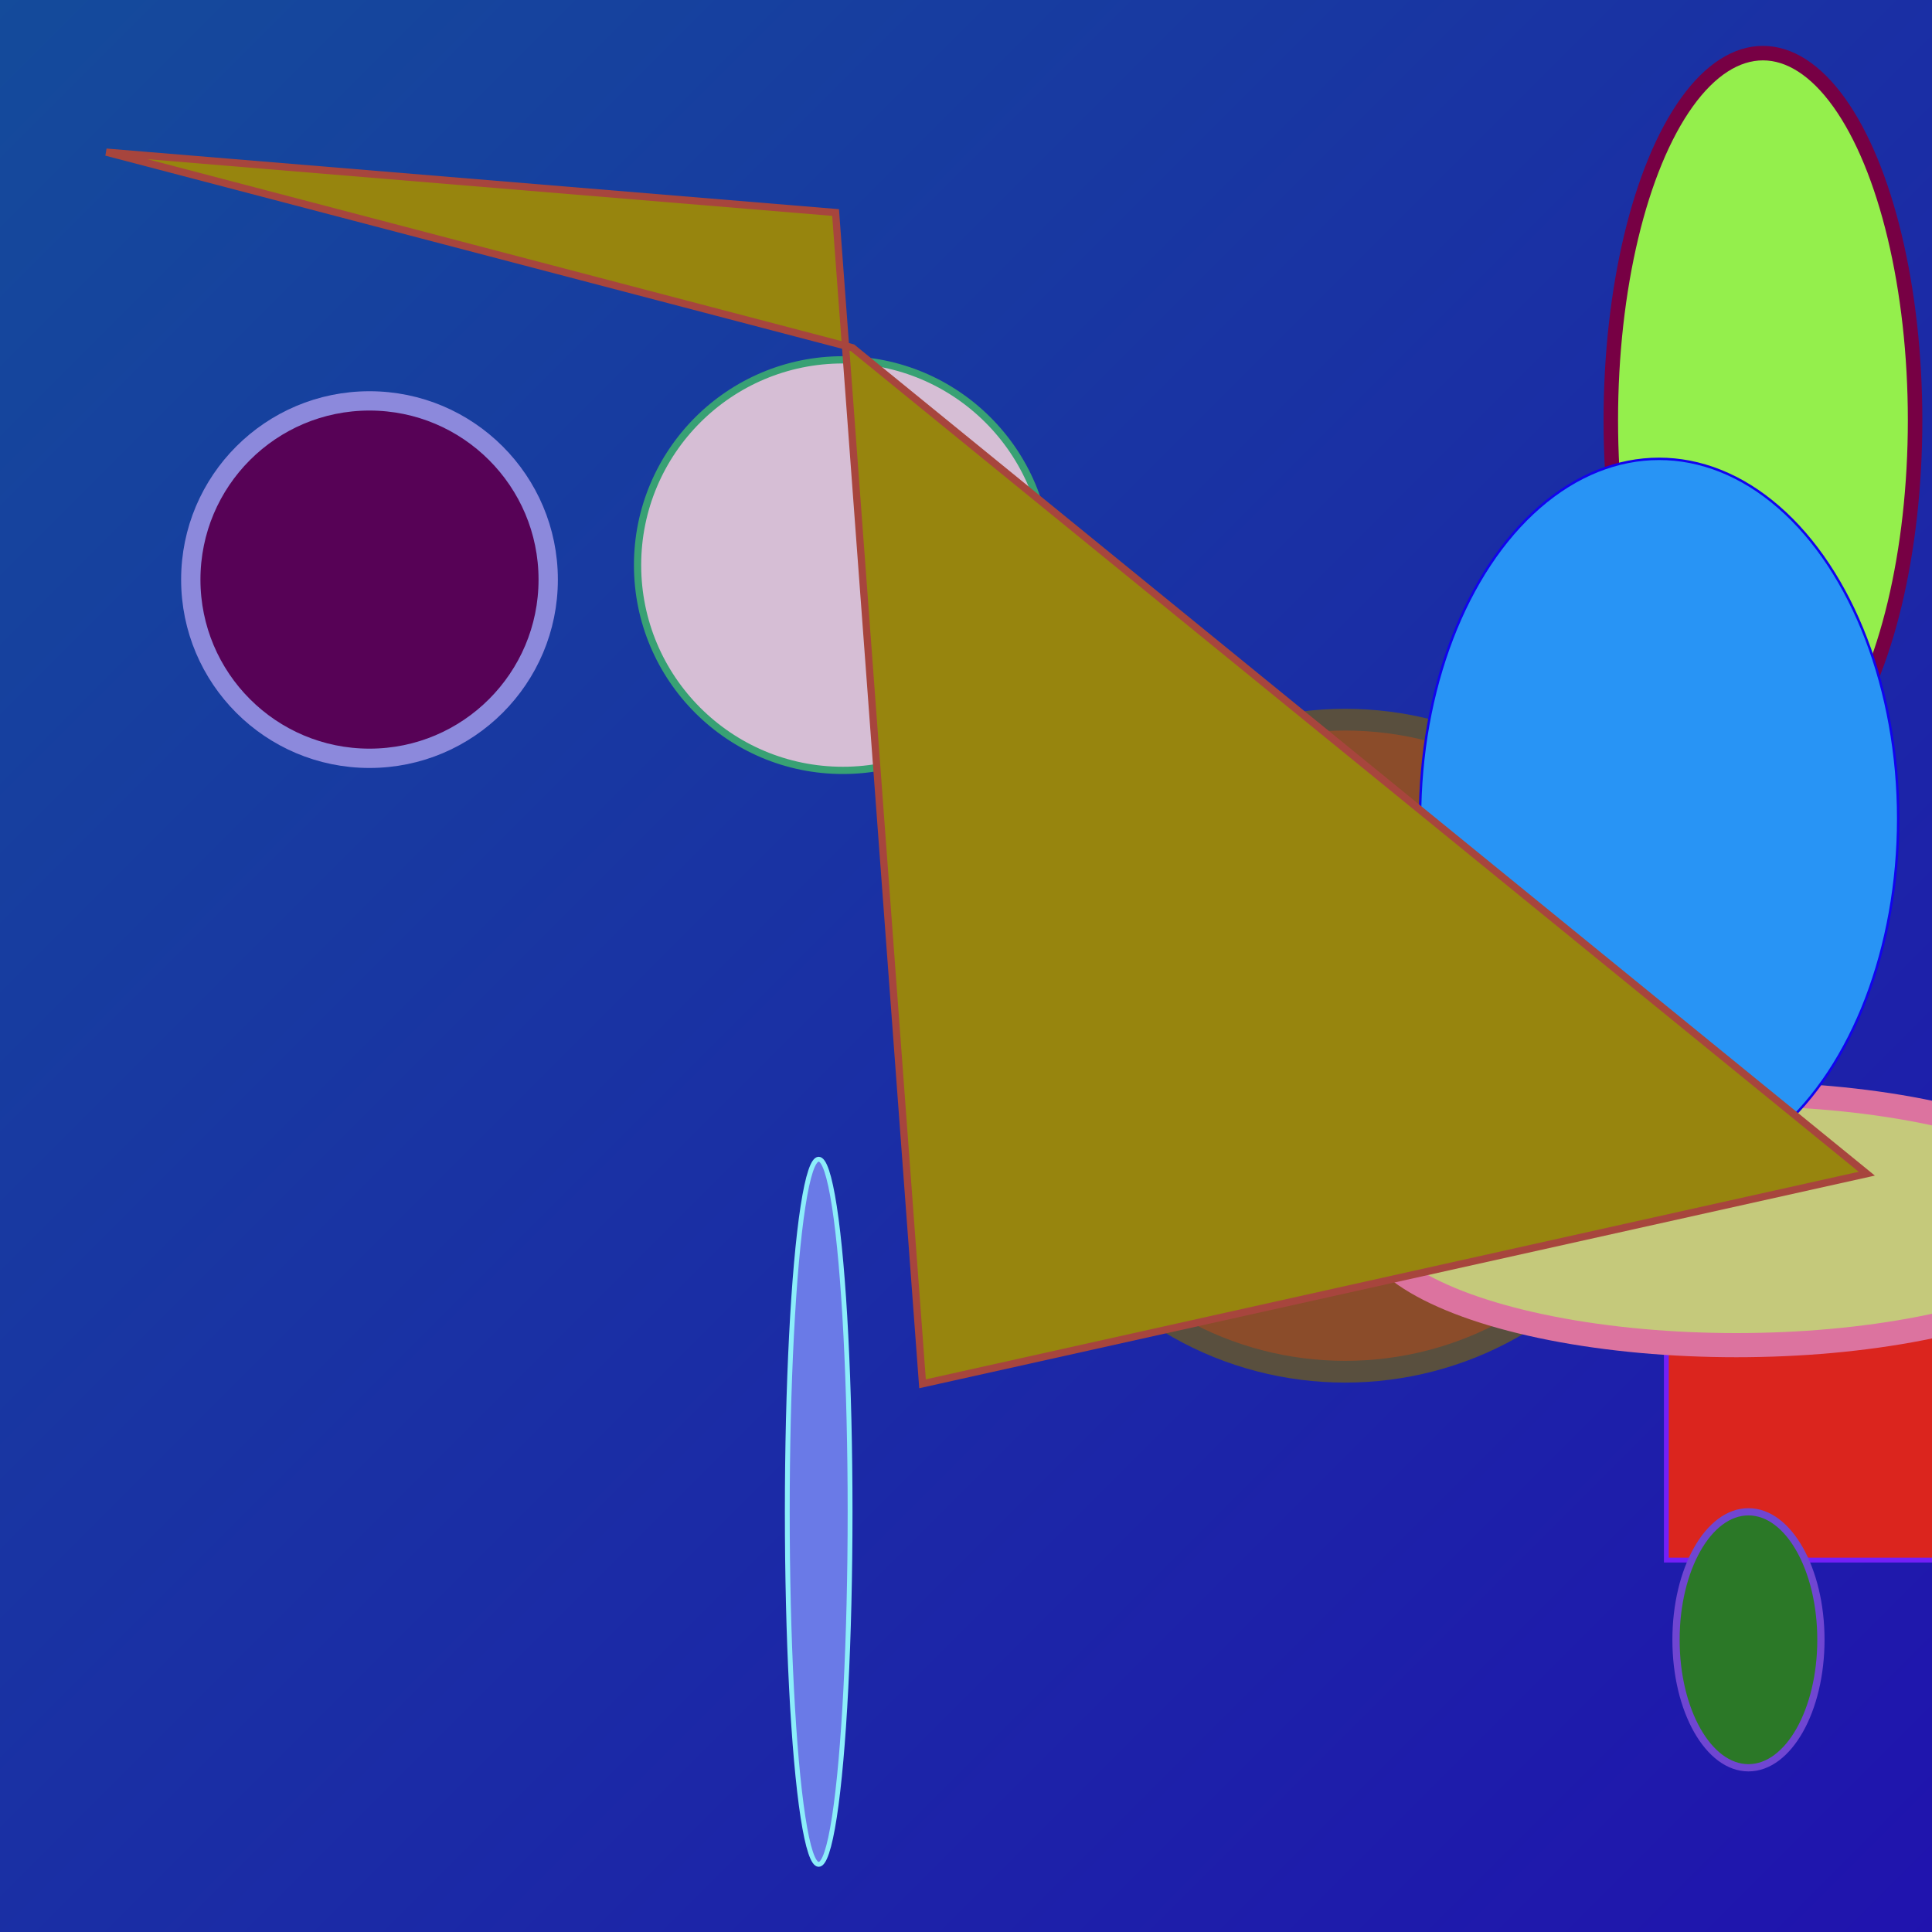 <svg xmlns="http://www.w3.org/2000/svg" viewBox="0 0 800 800" preserveAspectRatio="xMidYMid meet"><defs><linearGradient id="gradient" x1="0%" y1="0%" x2="100%" y2="100%"><stop offset="0%" stop-color="#144b9b"/><stop offset="100%" stop-color="#2013ae"/></linearGradient></defs><rect width="800" height="800" fill="url(#gradient)"/><ellipse cx="730" cy="174" rx="63" ry="152" fill="#94ef4c" stroke="#704b6" stroke-width="6"/><ellipse cx="557" cy="433" rx="138" ry="135" fill="#8b4c2a" stroke="#594f3e" stroke-width="9"/><circle cx="349" cy="234" r="85" fill="#d6bed5" stroke="#38a174" stroke-width="3"/><rect x="690" y="514" width="131" height="132" fill="#db251e" stroke="#741ff7" stroke-width="2"/><ellipse cx="719" cy="505" rx="153" ry="52" fill="#c5c97b" stroke="#dc739f" stroke-width="10"/><circle cx="153" cy="240" r="74" fill="#570256" stroke="#8c89dc" stroke-width="8"/><ellipse cx="724" cy="679" rx="30" ry="53" fill="#2b7827" stroke="#7046d2" stroke-width="3"/><ellipse cx="687" cy="339" rx="99" ry="149" fill="#2894f5" stroke="#1103ee" stroke-width="1"/><ellipse cx="339" cy="626" rx="13" ry="146" fill="#6a7ae7" stroke="#8ceefa" stroke-width="2"/><polygon points="773,486 382,573 346,88 44,63 353,144" fill="#97850e" stroke="#a7453d" stroke-width="3"/></svg>